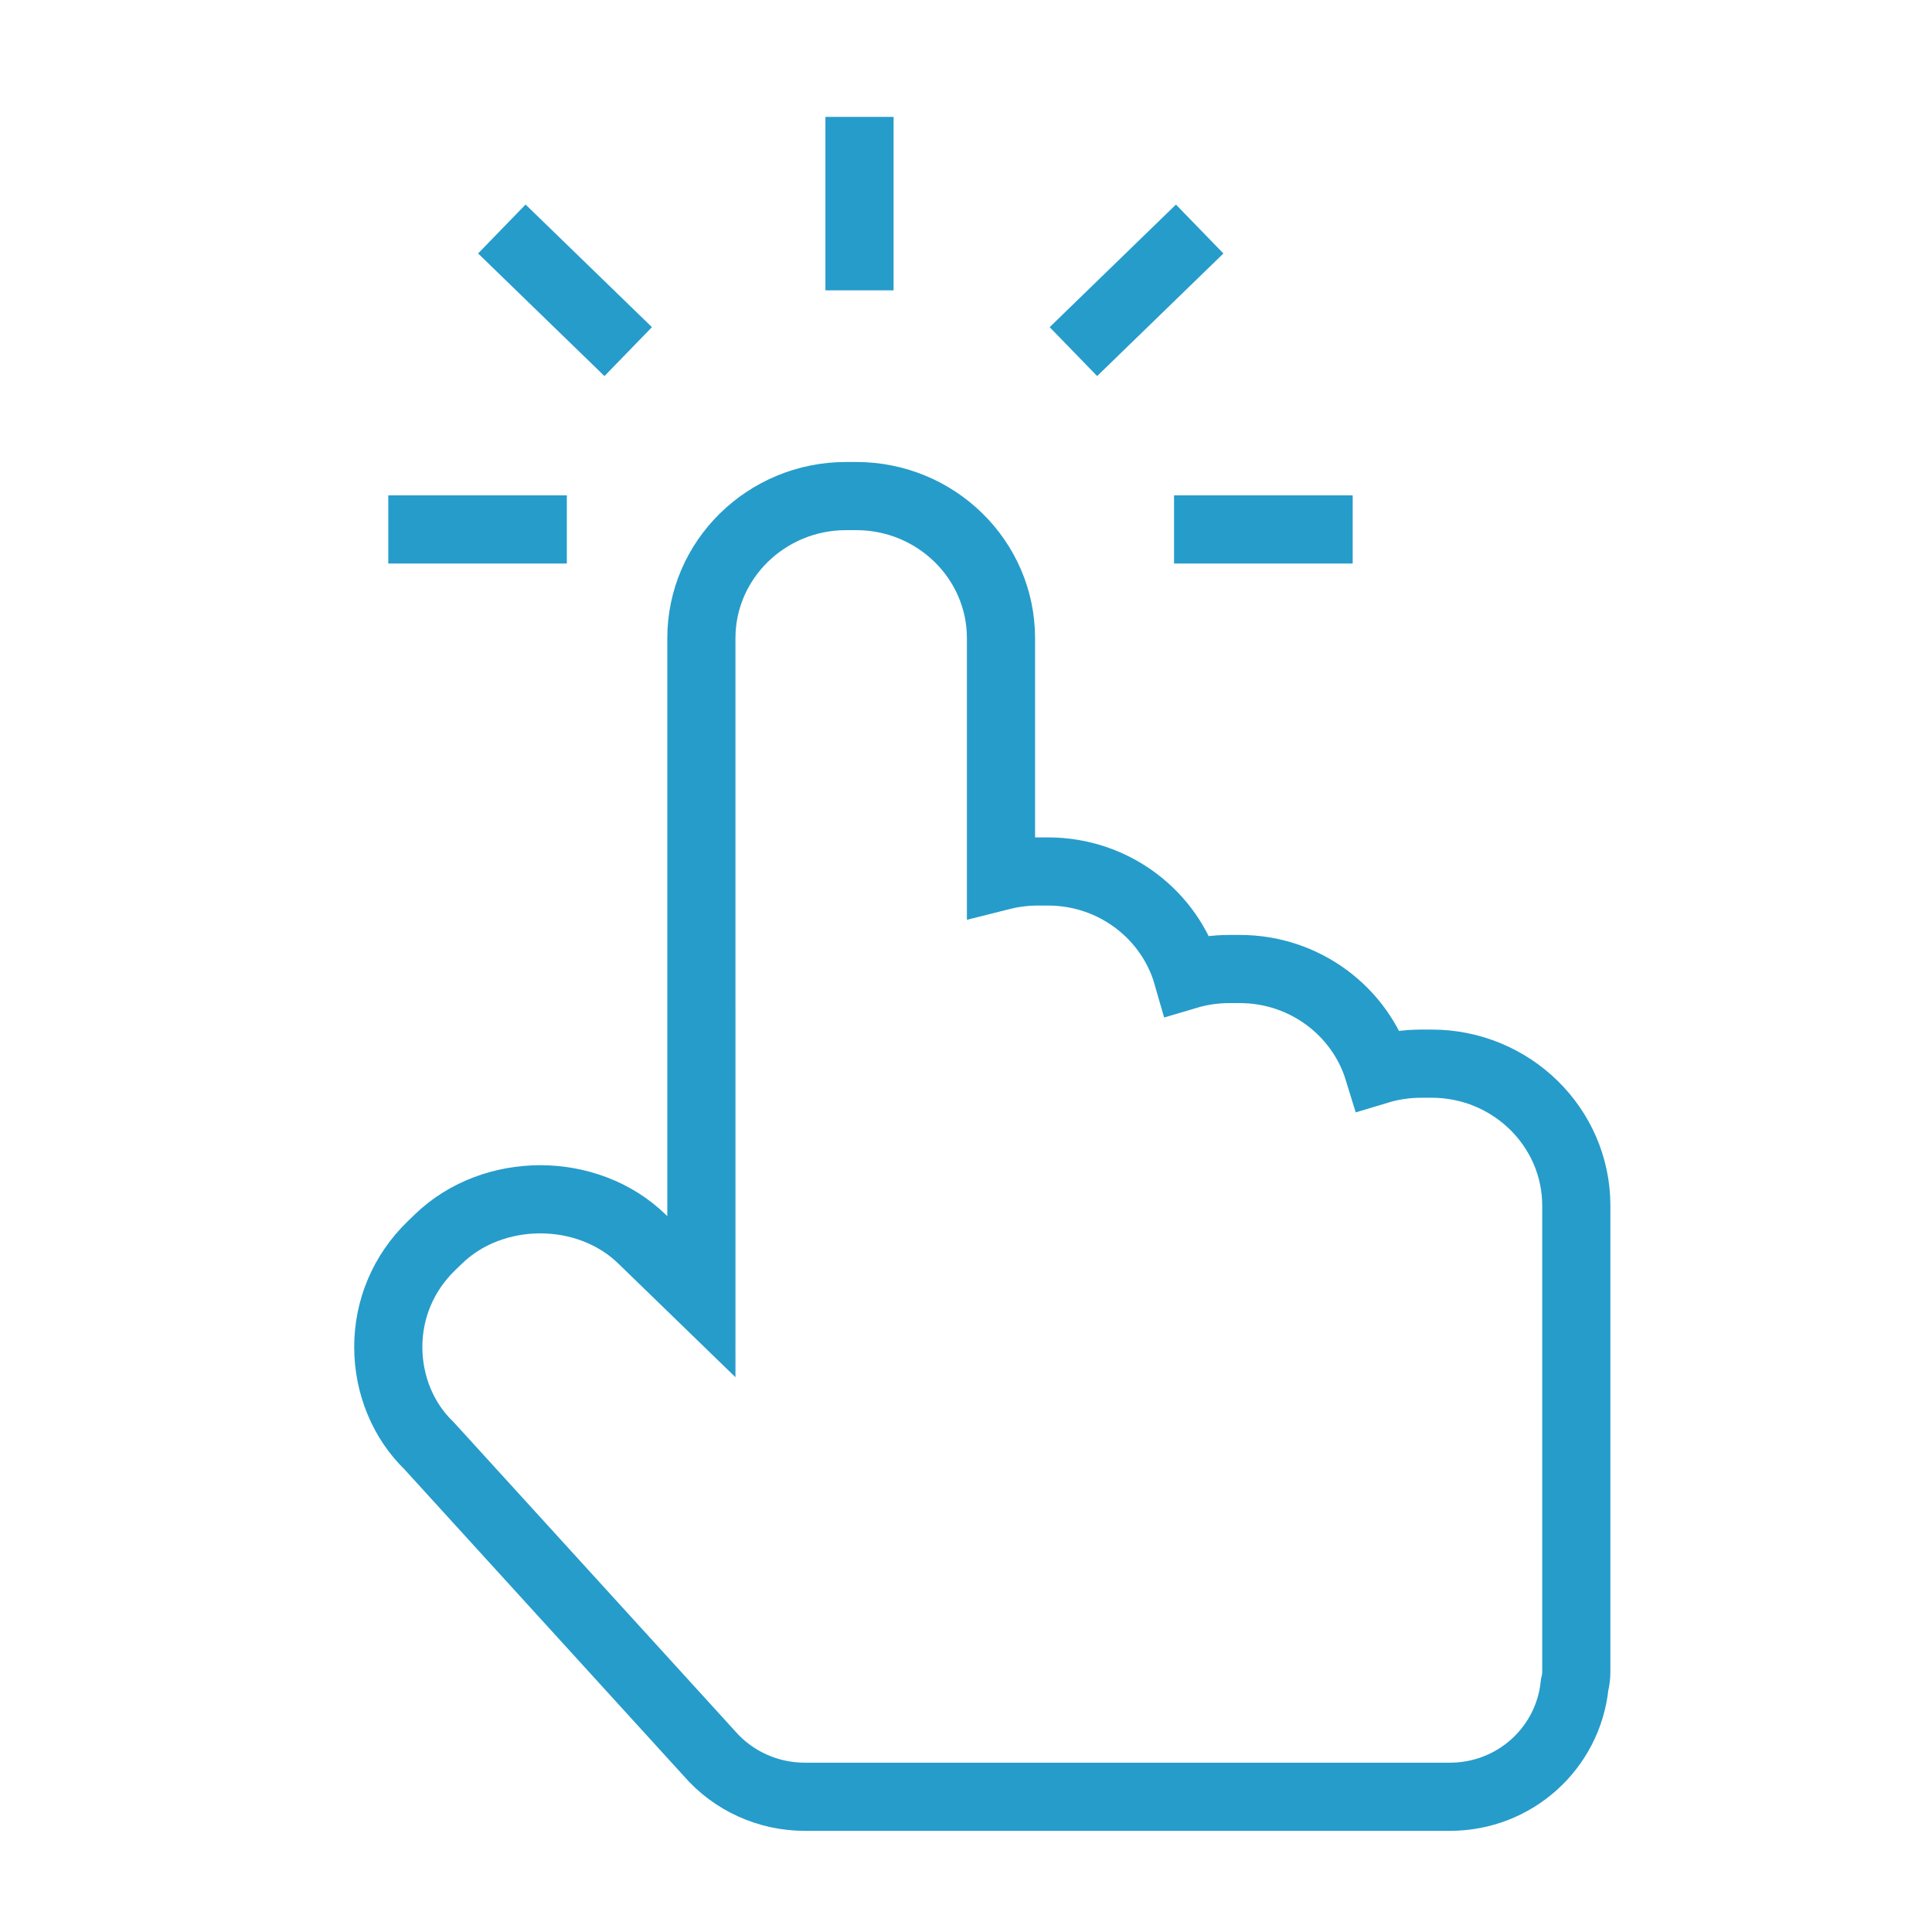 <?xml version="1.0" encoding="utf-8"?>
<!-- Generator: Adobe Illustrator 17.0.0, SVG Export Plug-In . SVG Version: 6.00 Build 0)  -->
<!DOCTYPE svg PUBLIC "-//W3C//DTD SVG 1.1//EN" "http://www.w3.org/Graphics/SVG/1.1/DTD/svg11.dtd">
<svg version="1.1" id="Layer_1" xmlns="http://www.w3.org/2000/svg" xmlns:xlink="http://www.w3.org/1999/xlink" x="0px" y="0px"
	 width="56.689px" height="56.689px" viewBox="0 0 56.689 56.689" enable-background="new 0 0 56.689 56.689" xml:space="preserve">
<g>
	<path fill="none" stroke="#269ccb" stroke-width="2" stroke-miterlimit="10" d="M42.542,52.721H23.615
		c-1.081,0-2.104-0.465-2.805-1.275l-8.224-9.029c-0.746-0.719-1.193-1.771-1.193-2.893s0.447-2.175,1.259-2.964l0.21-0.203
		c1.604-1.555,4.374-1.557,5.975-0.001l1.743,1.691V18.725c0-2.298,1.904-4.169,4.245-4.169h0.301c2.341,0,4.245,1.87,4.245,4.169
		v6.981c0.346-0.087,0.708-0.135,1.081-0.135h0.3c1.944,0,3.586,1.288,4.089,3.039c0.391-0.116,0.808-0.177,1.239-0.177h0.3
		c1.913,0,3.536,1.251,4.063,2.962c0.401-0.121,0.826-0.185,1.266-0.185h0.298c2.341,0,4.245,1.869,4.245,4.166v13.673
		c0,0.133-0.017,0.264-0.049,0.39C46.012,51.299,44.443,52.721,42.542,52.721z"/>
</g>
<g>
	<path fill="none" stroke="#269ccb" stroke-width="2" stroke-miterlimit="10" d="M16.632,15.535h-5.239"/>
</g>
<g>
	<path fill="none" stroke="#269ccb" stroke-width="2" stroke-miterlimit="10" d="M25.22,8.519V3.43"/>
</g>
<g>
	<path fill="none" stroke="#269ccb" stroke-width="2" stroke-miterlimit="10" d="M16.906,4.471"/>
	<path fill="none" stroke="#269ccb" stroke-width="2" stroke-miterlimit="10" d="M18.433,10.317l-3.708-3.598"/>
</g>
<g>
	<path fill="none" stroke="#269ccb" stroke-width="2" stroke-miterlimit="10" d="M34.449,15.535h5.242"/>
</g>
<g>
	<path fill="none" stroke="#269ccb" stroke-width="2" stroke-miterlimit="10" d="M31.496,10.317l3.705-3.597"/>
</g>
</svg>

